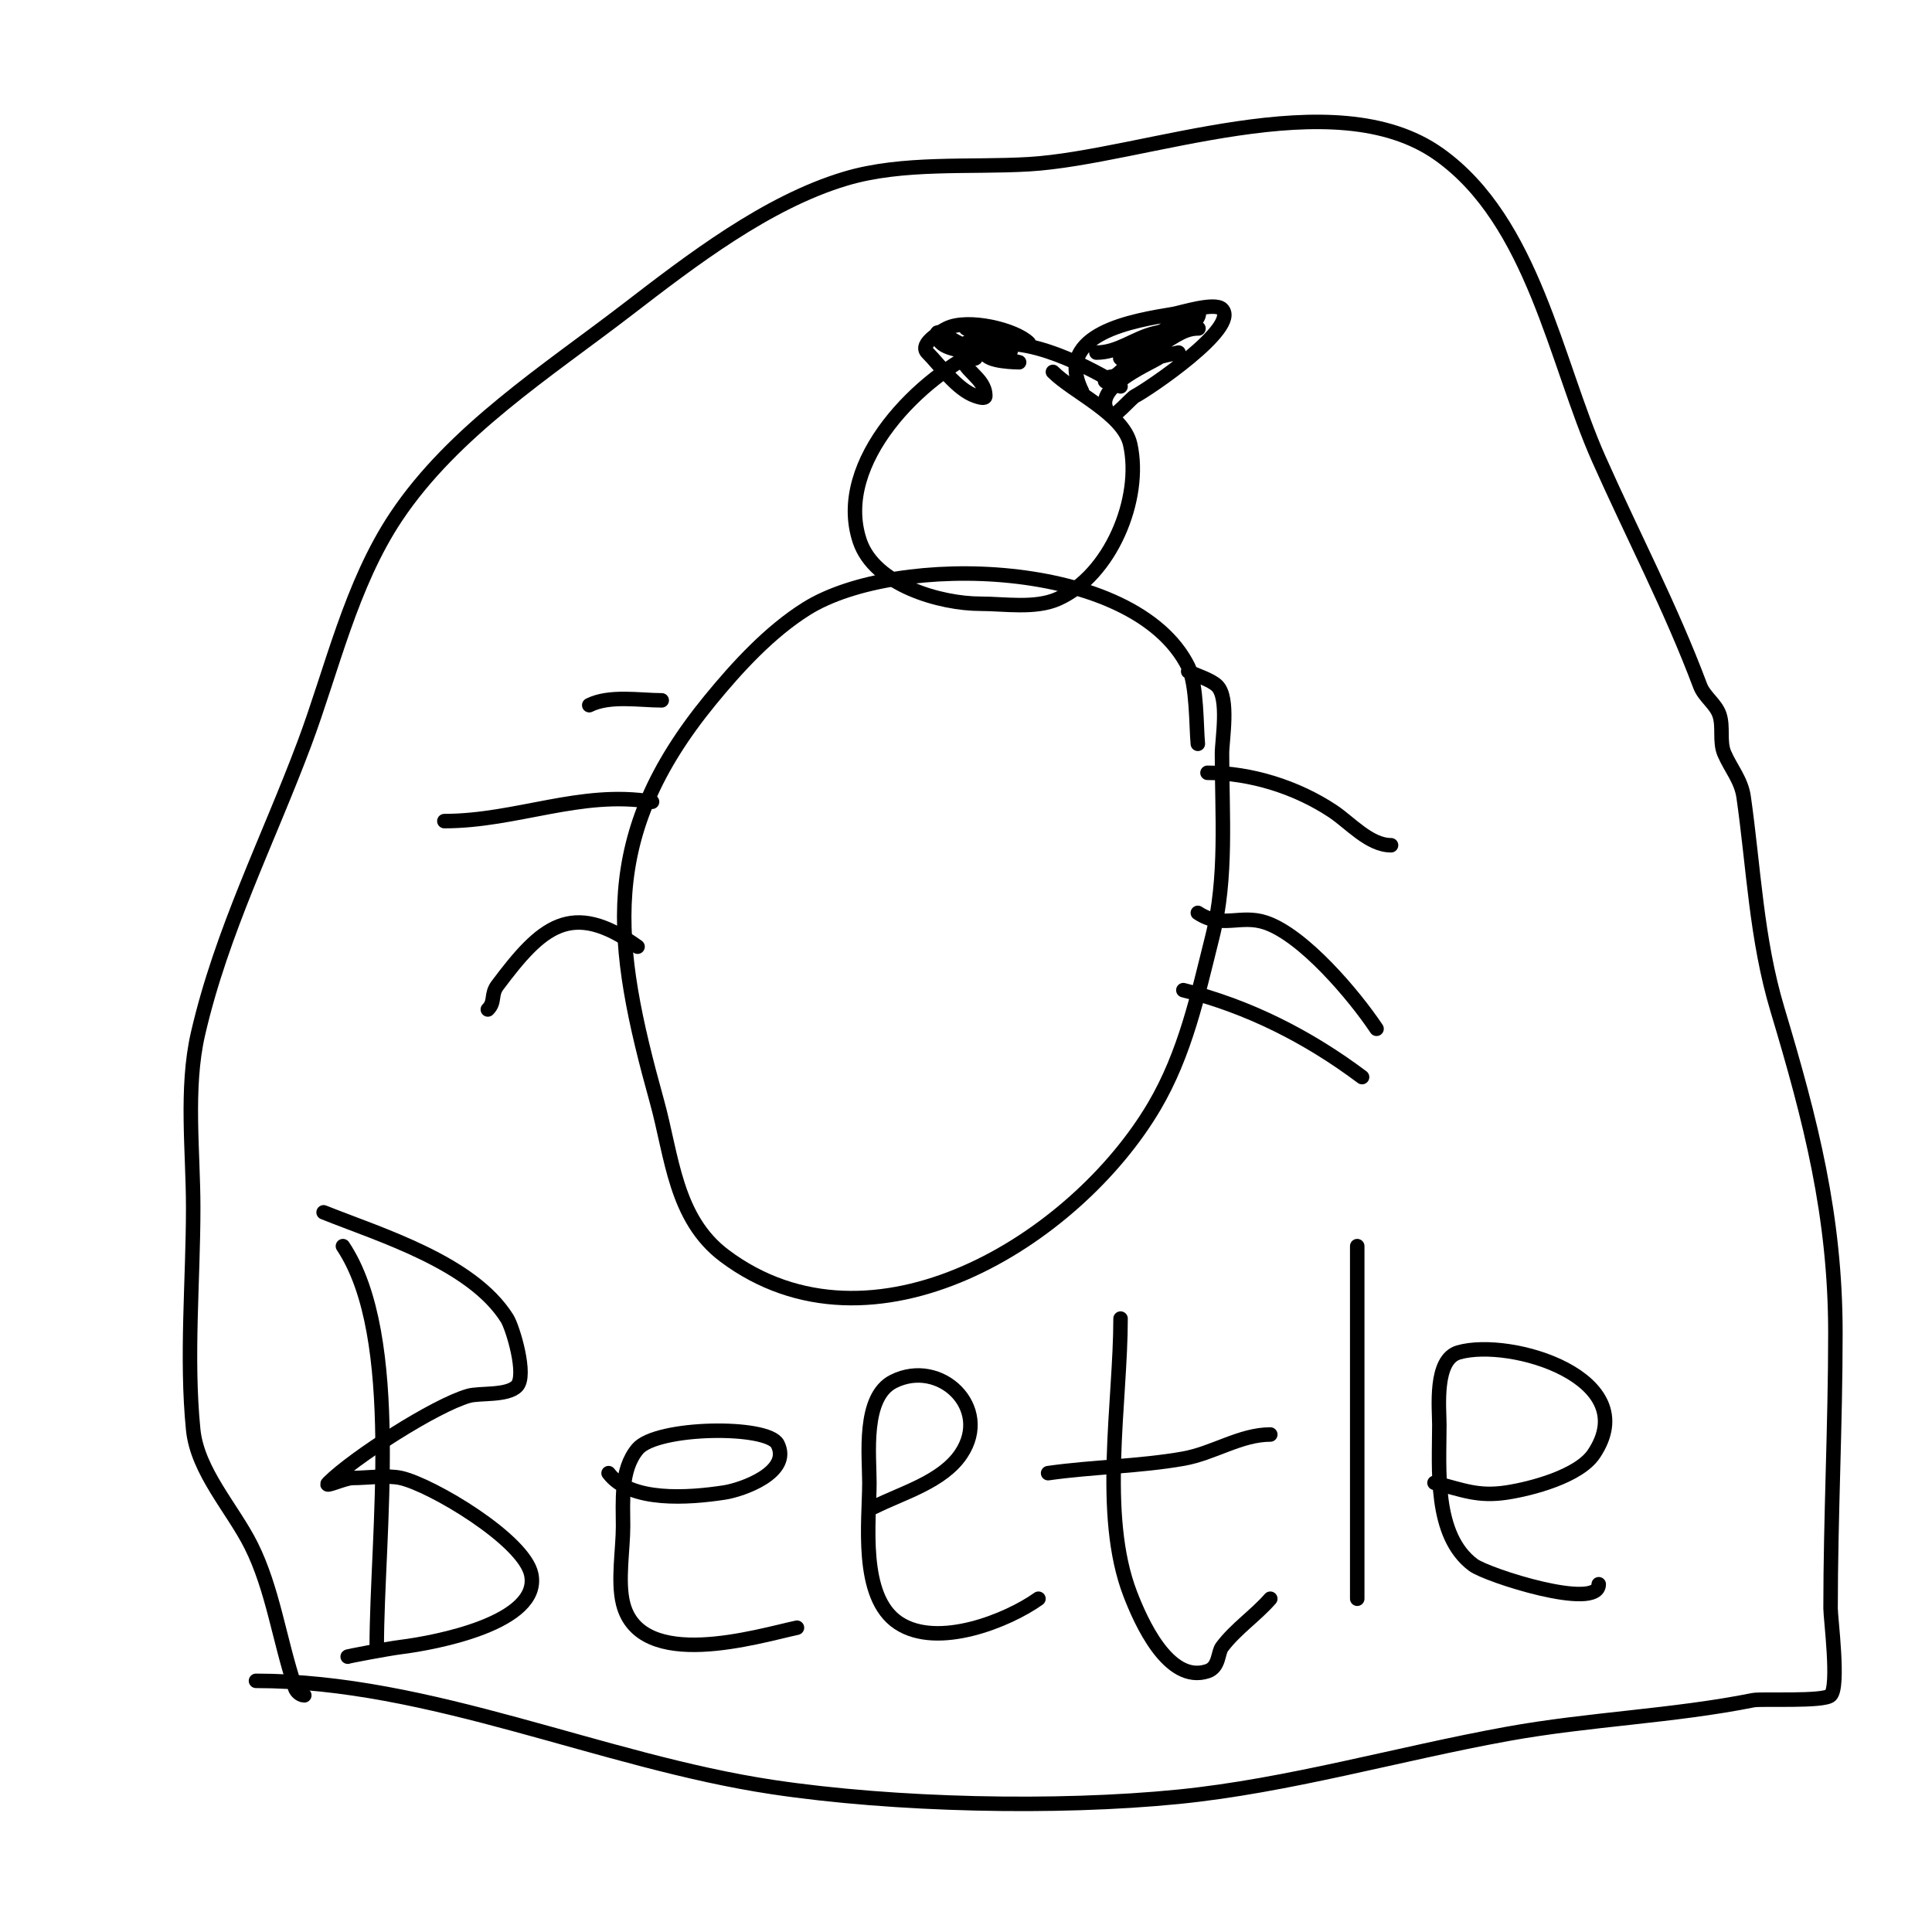 <svg viewBox='0 0 400 400' version='1.1' xmlns='http://www.w3.org/2000/svg' xmlns:xlink='http://www.w3.org/1999/xlink'><g fill='none' stroke='#000000' stroke-width='3' stroke-linecap='round' stroke-linejoin='round'><path d='M248,154c-0.332,-3.323 -0.166,-12.332 -2,-16c-11.163,-22.326 -60.285,-23.697 -79,-12c-7.64,4.775 -14.365,12.113 -20,19c-23.034,28.153 -20.149,50.064 -11,83c3.162,11.383 3.728,24.296 14,32c30.533,22.9 72.645,-3.196 89,-31c6.405,-10.889 8.985,-22.942 12,-35c3.091,-12.364 2,-25.28 2,-38c0,-2.779 1.541,-11.459 -1,-14c-1.274,-1.274 -4.377,-2.189 -6,-3'/><path d='M248,189c4.989,3.326 8.81,0.27 14,2c7.829,2.61 18.326,14.988 23,22'/><path d='M132,196c-13.749,-9.821 -19.879,-4.161 -29,8c-1.469,1.958 -0.389,3.389 -2,5'/><path d='M232,80c-5.768,-3.605 -20.181,-11.351 -28,-8c-13.174,5.646 -31.469,23.593 -26,40c3.045,9.134 16.74,13 25,13c4.971,0 11.301,1.088 16,-1c10.86,-4.826 17.512,-20.697 15,-32c-1.396,-6.282 -11.806,-10.806 -16,-15'/><path d='M224,81c-6.028,-12.055 11,-14.667 19,-16c1.514,-0.252 8.493,-2.507 10,-1c3.766,3.766 -15.497,16.749 -18,18c-0.798,0.399 -4.379,4.621 -5,4c-5.233,-5.233 7.827,-10.552 10,-12c0.025,-0.017 4,-1 4,-1c0,0 -9.612,1.959 -11,3c-0.961,0.721 -1.798,2 -3,2c-0.667,0 -1.667,1 -1,1c3.111,0 10.602,-7.002 13,-9c1.493,-1.244 3.383,-1.922 5,-3c0.62,-0.413 1.667,-2.333 1,-2c-4.523,2.261 -12.451,5.451 -16,9c-0.471,0.471 1.368,0.211 2,0c1.703,-0.568 3.35,-1.293 5,-2c3.142,-1.347 5.59,-4 9,-4c0.667,0 -1.333,0 -2,0c-2.357,0 -4.713,0.428 -7,1c-4.284,1.071 -7.531,4 -12,4'/><path d='M213,71c-2.79,-2.79 -12.668,-5.166 -17,-3c-0.888,0.444 -5.828,3.172 -4,5c2.594,2.594 6.168,7.723 10,9c0.632,0.211 2,0.667 2,0c0,-3.988 -5,-5.186 -5,-9c0,-0.888 12,2 12,2c0,0 -7,-0.012 -7,-2c0,-0.451 8.471,1.353 4,-2c-0.478,-0.358 -8,-3 -8,-3c0,0 5.253,2.747 4,4c-1.787,1.787 -7.865,-2.433 -9,-3c-0.298,-0.149 -1,-0.333 -1,0c0,3.227 4.358,3.179 6,4c0.667,0.333 2,1.745 2,1c0,-1.064 -2,-1.471 -2,-3'/><path d='M225,87'/><path d='M202,86'/><path d='M199,84'/><path d='M209,91'/><path d='M224,95'/><path d='M250,160c8.905,0 18.41,2.94 26,8c3.488,2.325 7.512,7 12,7'/><path d='M245,205c13.481,3.37 25.848,9.636 37,18'/><path d='M135,166c-14.718,-2.453 -28.038,4 -43,4'/><path d='M137,145c-4.521,0 -10.771,-1.115 -15,1'/><path d='M71,258c12.534,18.802 7,59.912 7,83'/><path d='M67,251c11.732,4.693 30.757,10.411 38,22c1.164,1.862 4.173,11.827 2,14c-2.043,2.043 -7.681,1.338 -10,2c-6.936,1.982 -23.818,12.818 -29,18c-1.202,1.202 3.3,-1 5,-1c3.016,0 7.182,-0.626 10,0c6.337,1.408 25.563,12.817 27,20c2.005,10.024 -19.909,14.114 -27,15c-2.735,0.342 -11.438,2 -11,2'/><path d='M126,305c4.522,6.029 16.569,5.143 24,4c3.629,-0.558 13.924,-4.152 11,-10c-2.011,-4.023 -25.098,-3.683 -29,1c-3.587,4.305 -3,10.826 -3,16c0,4.796 -1.158,11.368 0,16c3.573,14.29 27.96,6.723 36,5'/><path d='M181,312c5.91,-2.955 14.153,-5.23 18,-11c6.386,-9.579 -4.368,-19.816 -14,-15c-6.45,3.225 -5,15.329 -5,21c0,7.896 -2.117,23.588 6,29c8.12,5.413 22.686,-0.49 29,-5'/><path d='M232,273c0,17.354 -4.318,40.574 2,57c2.113,5.494 7.863,18.712 16,16c2.461,-0.82 2.114,-3.819 3,-5c2.828,-3.771 6.896,-6.452 10,-10'/><path d='M217,305c9.172,-1.31 18.878,-1.39 28,-3c6.239,-1.101 11.811,-5 18,-5'/><path d='M281,258c0,24.333 0,48.667 0,73'/><path d='M297,307c5.889,1.472 8.965,2.928 15,2c5.034,-0.774 14.896,-3.344 18,-8c10.447,-15.67 -17.203,-24.085 -28,-21c-5.105,1.458 -4,11.56 -4,15c0,9.112 -1.214,22.839 7,29c2.88,2.16 26,9.568 26,4'/><path d='M53,348c35.994,0 71.498,16.675 107,22c25.137,3.771 58.747,4.525 84,2c22.733,-2.273 45.446,-8.899 68,-13c17.01,-3.093 34.301,-3.66 51,-7c1.661,-0.332 14.634,0.366 16,-1c1.841,-1.841 0,-15.922 0,-18c0,-19.01 1,-37.969 1,-57c0,-24.279 -5.083,-43.944 -12,-67c-4.389,-14.63 -4.898,-29.287 -7,-44c-0.502,-3.514 -2.686,-5.933 -4,-9c-1.059,-2.47 -0.15,-5.45 -1,-8c-0.76,-2.28 -3.156,-3.749 -4,-6c-6.112,-16.298 -13.929,-31.089 -21,-47c-8.938,-20.11 -13.567,-49.119 -33,-63c-21.919,-15.657 -61.155,0.597 -85,2c-12.249,0.721 -26.097,-0.571 -38,3c-16.239,4.872 -31.807,16.851 -45,27c-16.642,12.802 -36.135,25.202 -48,43c-9.392,14.088 -13.254,31.678 -19,47c-7.535,20.094 -17.119,38.849 -22,60c-2.619,11.349 -1,24.435 -1,36c0,15.071 -1.499,31.007 0,46c0.868,8.684 8.194,16.387 12,24c4.451,8.902 5.867,19.6 9,29'/><path d='M61,349c0,0.943 1.057,2 2,2'/></g>
</svg>